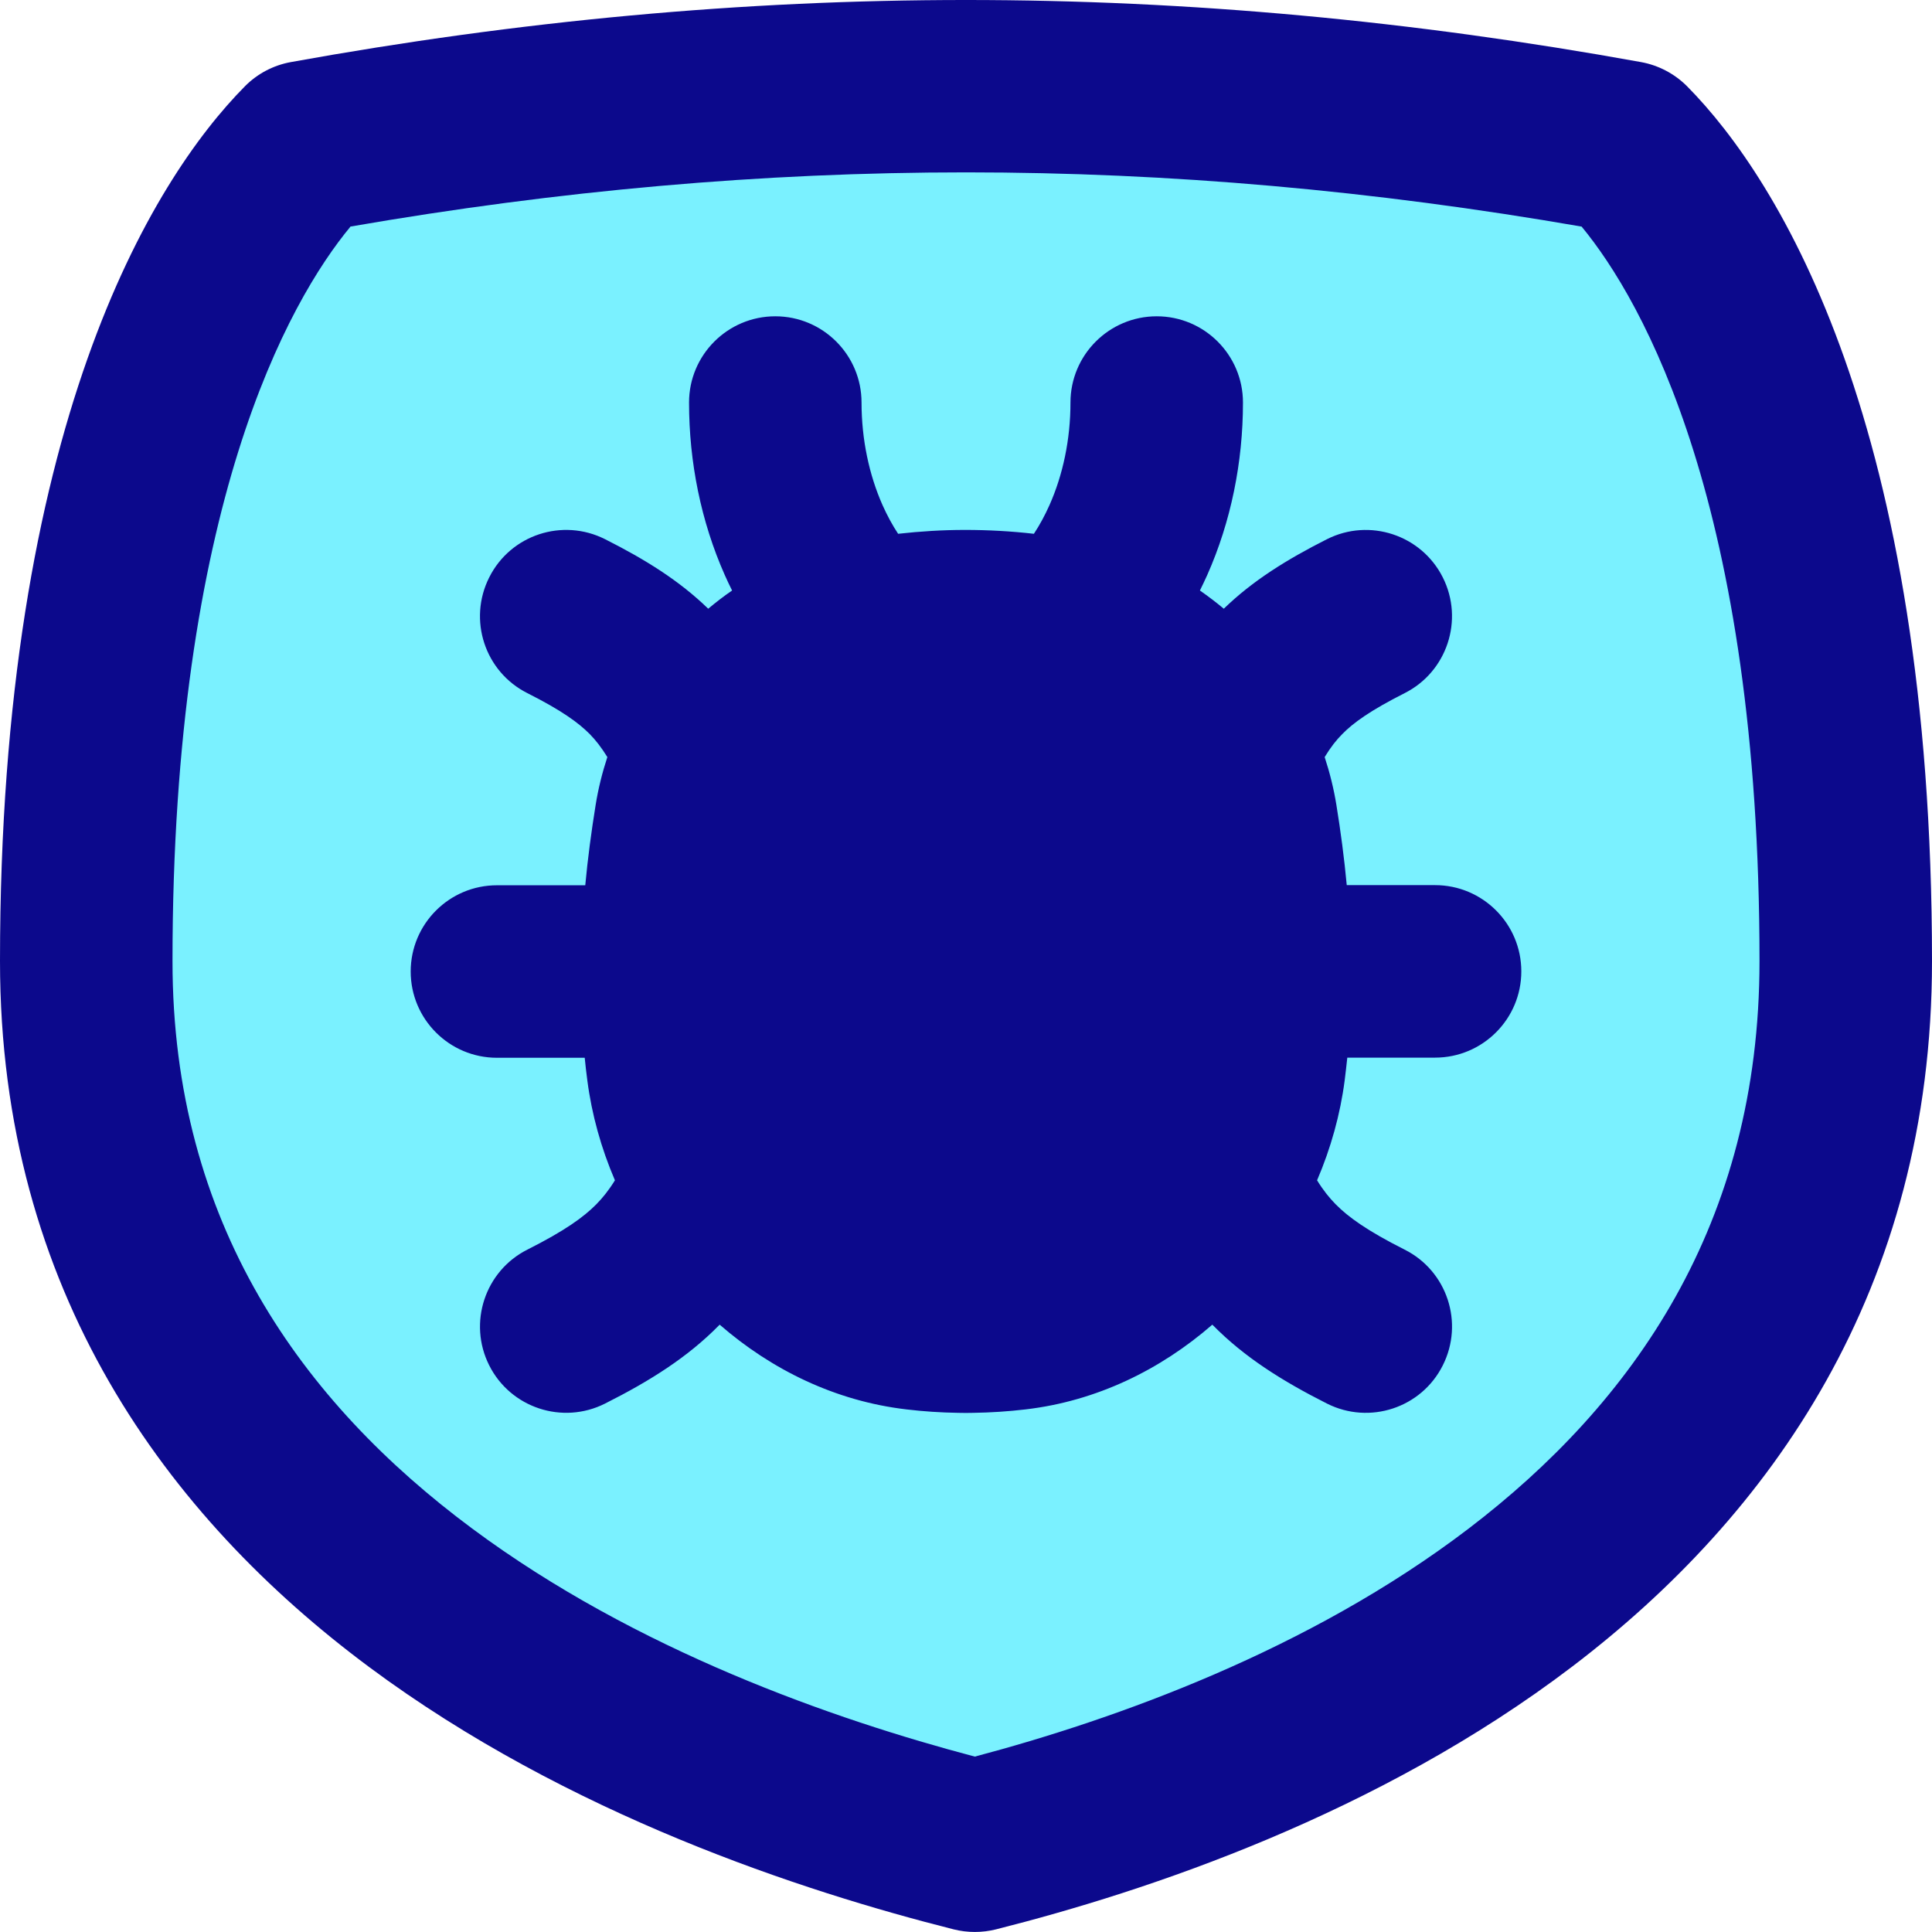 <svg xmlns="http://www.w3.org/2000/svg" fill="none" viewBox="0 0 14 14" id="Bug-Antivirus-Shield--Streamline-Flex">
  <desc>
    Bug Antivirus Shield Streamline Icon: https://streamlinehq.com
  </desc>
  <g id="bug-antivirus-shield--code-bug-security-programming-secure-computer-antivirus-shield-protection-malware">
    <path id="Vector 172" fill="#7af1ff" d="M0.625 6.965c0 -3.755 1.062 -5.364 1.594 -5.9 3.241 -0.586 6.322 -0.586 9.562 0 0.531 0.536 1.594 2.146 1.594 5.9 0 4.291 -4.186 5.874 -6.311 6.41C4.939 12.839 0.625 11.256 0.625 6.965Z" stroke-width="1"></path>
    <path id="Union" fill="#0c098c" fill-rule="evenodd" d="M2.539 1.643C2.093 2.182 1.25 3.669 1.25 6.965c0 1.898 0.94 3.197 2.171 4.111 1.188 0.883 2.62 1.383 3.643 1.653 1.018 -0.27 2.418 -0.769 3.574 -1.649 1.196 -0.911 2.112 -2.21 2.112 -4.116 0 -3.296 -0.844 -4.783 -1.289 -5.322 -3.021 -0.524 -5.901 -0.524 -8.923 0ZM2.107 0.45c3.314 -0.6 6.471 -0.6 9.785 0 0.126 0.023 0.242 0.084 0.333 0.175C12.902 1.309 14 3.094 14 6.965c0 2.385 -1.177 4.023 -2.605 5.11 -1.409 1.073 -3.081 1.629 -4.178 1.906 -0.1 0.025 -0.206 0.025 -0.306 0 -1.094 -0.276 -2.796 -0.831 -4.236 -1.901C1.217 10.996 0 9.358 0 6.965 0 3.094 1.098 1.309 1.775 0.625 1.865 0.534 1.981 0.473 2.107 0.45ZM4.237 7.664c0.005 0.055 0.012 0.11 0.019 0.165 0.032 0.247 0.1 0.491 0.2 0.724 -0.045 0.073 -0.089 0.127 -0.135 0.174 -0.092 0.093 -0.229 0.192 -0.499 0.328 -0.308 0.155 -0.432 0.531 -0.277 0.839 0.155 0.308 0.531 0.432 0.839 0.277 0.328 -0.165 0.6 -0.337 0.826 -0.567l0.005 -0.005c0.376 0.327 0.839 0.554 1.353 0.614 0.124 0.015 0.249 0.023 0.375 0.025 0.037 0.001 0.074 0.001 0.111 0 0.126 -0.002 0.252 -0.01 0.378 -0.025 0.514 -0.06 0.977 -0.287 1.353 -0.614l0.005 0.005c0.227 0.23 0.499 0.402 0.826 0.567 0.308 0.155 0.684 0.032 0.839 -0.277 0.155 -0.308 0.032 -0.684 -0.277 -0.839 -0.27 -0.136 -0.407 -0.235 -0.499 -0.328 -0.046 -0.047 -0.09 -0.101 -0.135 -0.174 0.1 -0.233 0.168 -0.478 0.2 -0.724 0.007 -0.055 0.013 -0.11 0.019 -0.165h0.636c0.345 0 0.625 -0.28 0.625 -0.625 0 -0.345 -0.28 -0.625 -0.625 -0.625h-0.64c-0.018 -0.195 -0.044 -0.389 -0.075 -0.581 -0.019 -0.118 -0.048 -0.234 -0.085 -0.347 0.044 -0.072 0.084 -0.123 0.127 -0.166 0.08 -0.082 0.203 -0.171 0.452 -0.297 0.308 -0.155 0.432 -0.531 0.277 -0.839 -0.155 -0.308 -0.531 -0.432 -0.839 -0.277 -0.291 0.147 -0.539 0.301 -0.748 0.504 -0.055 -0.046 -0.113 -0.09 -0.173 -0.132 0.018 -0.037 0.036 -0.074 0.053 -0.112 0.172 -0.387 0.259 -0.818 0.259 -1.25 0 -0.345 -0.28 -0.625 -0.625 -0.625 -0.345 -0 -0.625 0.28 -0.625 0.625 -0 0.268 -0.055 0.525 -0.152 0.743 -0.034 0.076 -0.072 0.146 -0.113 0.208 -0.167 -0.019 -0.333 -0.028 -0.499 -0.028 -0.162 0 -0.323 0.01 -0.485 0.028 -0.041 -0.062 -0.079 -0.132 -0.113 -0.208 -0.097 -0.219 -0.152 -0.476 -0.152 -0.743 -0 -0.345 -0.28 -0.625 -0.625 -0.625 -0.345 0 -0.625 0.28 -0.625 0.625 0 0.432 0.087 0.863 0.259 1.25 0.017 0.038 0.034 0.075 0.053 0.112 -0.06 0.041 -0.117 0.085 -0.173 0.132 -0.209 -0.203 -0.456 -0.357 -0.748 -0.504 -0.308 -0.155 -0.684 -0.032 -0.839 0.277 -0.155 0.308 -0.032 0.684 0.277 0.839 0.248 0.125 0.371 0.215 0.452 0.297 0.043 0.044 0.083 0.095 0.127 0.166 -0.037 0.113 -0.066 0.229 -0.085 0.348 -0.031 0.193 -0.057 0.386 -0.075 0.581h-0.64c-0.345 0 -0.625 0.28 -0.625 0.625 0 0.345 0.28 0.625 0.625 0.625h0.636Z" clip-rule="evenodd" stroke-width="1"></path>
  </g>
</svg>